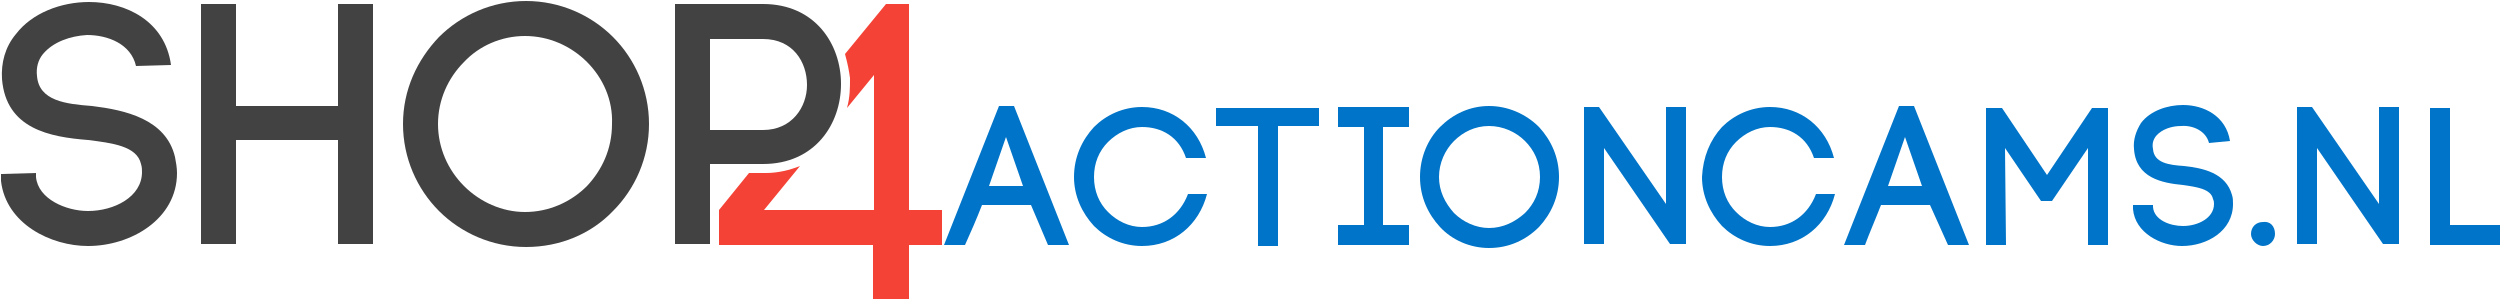 <?xml version="1.0" encoding="utf-8"?>
<!-- Generator: Adobe Illustrator 23.0.0, SVG Export Plug-In . SVG Version: 6.00 Build 0)  -->
<svg version="1.1" id="Layer_1" xmlns="http://www.w3.org/2000/svg" xmlns:xlink="http://www.w3.org/1999/xlink" x="0px" y="0px"
	 viewBox="0 0 250 30" style="enable-background:new 0 0 250 30;" xml:space="preserve">
<style type="text/css">
	.st0{fill:#0074C8;}
	.st1{fill:#F44336;}
	.st2{fill:#424242;}
</style>
<g>
	<path class="st0" d="M103.1,20.5h-4.9c-0.5,1.3-1.2,2.9-1.7,4h-2.1l5.5-13.9h1.5l5.5,13.9h-2.1L103.1,20.5z M98.9,18.6h3.4
		l-1.7-4.9L98.9,18.6z"/>
	<path class="st0" d="M109.4,12.7c1.2-1.2,2.9-2,4.8-2c3.1,0,5.6,2,6.4,5.1h-2c-0.7-2.1-2.4-3.1-4.4-3.1c-1.3,0-2.5,0.6-3.4,1.5
		c-0.9,0.9-1.4,2.1-1.4,3.5c0,1.4,0.5,2.6,1.4,3.5s2.1,1.5,3.4,1.5c2.1,0,3.8-1.2,4.6-3.3h1.9c-0.8,3.1-3.3,5.2-6.5,5.2
		c-1.9,0-3.6-0.8-4.8-2c-1.2-1.3-2-3-2-4.9C107.4,15.7,108.2,14,109.4,12.7z"/>
	<path class="st0" d="M125.8,24.6v-12h-4.2v-1.8h10.3v1.8h-4.1v12H125.8z"/>
	<path class="st0" d="M140.9,12.7h-2.6v9.8h2.6v2h-7.1v-2h2.6v-9.8h-2.6v-2h7.1V12.7z"/>
	<path class="st0" d="M144,12.7c1.3-1.3,3-2.1,4.9-2.1c1.9,0,3.7,0.8,5,2.1c1.2,1.3,2,3,2,5s-0.8,3.7-2,5c-1.3,1.3-3,2.1-5,2.1
		c-1.9,0-3.7-0.8-4.9-2.1c-1.2-1.3-2-3-2-5S142.8,13.9,144,12.7z M152.5,14.1c-0.9-0.9-2.2-1.5-3.6-1.5c-1.4,0-2.6,0.6-3.5,1.5
		c-0.9,0.9-1.5,2.2-1.5,3.6c0,1.4,0.6,2.6,1.5,3.6c0.9,0.9,2.2,1.5,3.5,1.5c1.4,0,2.6-0.6,3.6-1.5c0.9-0.9,1.5-2.1,1.5-3.6
		S153.4,15,152.5,14.1z"/>
	<path class="st0" d="M158.4,24.5V10.7l1.5,0l6.7,9.7v-9.7h2v13.7H167l-6.6-9.6v9.6H158.4z"/>
	<path class="st0" d="M172.2,12.7c1.2-1.2,2.9-2,4.8-2c3.1,0,5.6,2,6.4,5.1h-2c-0.7-2.1-2.4-3.1-4.4-3.1c-1.3,0-2.5,0.6-3.4,1.5
		c-0.9,0.9-1.4,2.1-1.4,3.5c0,1.4,0.5,2.6,1.4,3.5s2.1,1.5,3.4,1.5c2.1,0,3.8-1.2,4.6-3.3h1.9c-0.8,3.1-3.3,5.2-6.5,5.2
		c-1.9,0-3.6-0.8-4.8-2c-1.2-1.3-2-3-2-4.9C170.3,15.7,171,14,172.2,12.7z"/>
	<path class="st0" d="M193,20.5h-4.9c-0.5,1.3-1.2,2.9-1.6,4h-2.1l5.5-13.9h1.5l5.5,13.9h-2.1L193,20.5z M188.8,18.6h3.4l-1.7-4.9
		L188.8,18.6z"/>
	<path class="st0" d="M200.6,24.5h-2V10.8h1.6l4.5,6.7l4.5-6.7h1.6v13.7h-2v-9.7l-3.6,5.3h-1.1l-3.6-5.3L200.6,24.5L200.6,24.5z"/>
	<path class="st0" d="M220.9,14.3c-0.3-1.2-1.6-1.8-2.8-1.7c-0.9,0-1.9,0.3-2.5,1c-0.3,0.4-0.4,0.8-0.3,1.3c0.1,1.4,1.6,1.6,3.1,1.7
		c1.9,0.2,4.2,0.7,4.8,2.9c0.1,0.3,0.1,0.6,0.1,0.9c0,2.7-2.6,4.2-5.1,4.2c-2.1,0-4.7-1.3-4.9-3.7l0-0.4l2,0l0,0.3v-0.1
		c0.1,1.3,1.7,1.9,3,1.9c1.5,0,3.1-0.8,3.1-2.2c0-0.1,0-0.3-0.1-0.5c-0.2-1-1.6-1.2-3-1.4c-2.1-0.2-4.7-0.7-4.9-3.6v0
		c-0.1-0.9,0.2-1.8,0.7-2.6c0.9-1.2,2.6-1.8,4.2-1.8c2.1,0,4.3,1.1,4.7,3.6L220.9,14.3z"/>
	<path class="st0" d="M227.5,23.4c0,0.6-0.5,1.2-1.2,1.2c-0.6,0-1.2-0.6-1.2-1.2c0-0.7,0.5-1.2,1.2-1.2
		C227,22.1,227.5,22.6,227.5,23.4z"/>
	<path class="st0" d="M229.7,24.5V10.7l1.5,0l6.7,9.7v-9.7h2v13.7h-1.6l-6.6-9.6v9.6H229.7z"/>
	<path class="st0" d="M245,22.5h6.5v2H243V10.8h2V22.5z"/>
</g>
<g id="Layer_2_1_">
	<path id="_x34__1_" class="st1" d="M90.9,21V0.4h-2.3l-4.1,5c0.3,1.1,0.4,1.7,0.5,2.4c0,1,0,1.9-0.3,3l2.7-3.3V21h-11l3.6-4.4
		c-1,0.4-2.2,0.7-3.4,0.7h-1.7l-3,3.7l0,3.5h15.4v5.4h3.6v-5.4l3.3,0V21L90.9,21L90.9,21z"/>
	<path class="st2" d="M13.6,6.6c-0.5-2.2-2.8-3.1-4.9-3.1C7,3.6,5.3,4.2,4.3,5.4C3.8,6,3.6,6.8,3.7,7.6c0.2,2.5,2.9,2.8,5.5,3
		c3.3,0.4,7.4,1.3,8.3,5.1c0.1,0.5,0.2,1.1,0.2,1.6c0,4.6-4.6,7.3-8.9,7.3c-3.7,0-8.2-2.2-8.7-6.5l0-0.7l3.5-0.1l0,0.5v-0.1
		c0.2,2.2,3,3.4,5.2,3.4c2.6,0,5.4-1.4,5.4-3.9c0-0.2,0-0.5-0.1-0.8c-0.4-1.8-2.9-2.1-5.3-2.4C5,13.7,0.6,12.9,0.2,7.9v0
		C0.1,6.3,0.5,4.7,1.6,3.4c1.6-2.1,4.5-3.2,7.3-3.2c3.7,0,7.6,1.9,8.2,6.3L13.6,6.6z"/>
	<path class="st2" d="M23.6,10.6h10.2V0.4h3.5v24h-3.5V14H23.6v10.4h-3.5v-24h3.5V10.6z"/>
	<path class="st2" d="M76.3,0.4c5.2,0,7.8,4,7.8,8c0,4-2.6,8-7.8,8h-5.3v8h-3.5v-24H76.3z M76.3,13c2.9,0,4.4-2.3,4.4-4.5
		c0-2.3-1.4-4.6-4.4-4.6h-5.3V13H76.3z"/>
	<path class="st2" d="M43.9,3.7c2.2-2.2,5.3-3.6,8.7-3.6c3.4,0,6.5,1.4,8.7,3.6c2.2,2.2,3.6,5.3,3.6,8.7c0,3.4-1.4,6.5-3.6,8.7
		c-2.2,2.3-5.3,3.6-8.7,3.6c-3.4,0-6.5-1.4-8.7-3.6c-2.2-2.2-3.6-5.3-3.6-8.7C40.3,9,41.7,6,43.9,3.7z M58.7,6.2
		c-1.6-1.6-3.8-2.6-6.2-2.6c-2.4,0-4.6,1-6.1,2.6c-1.6,1.6-2.6,3.8-2.6,6.2c0,2.4,1,4.6,2.6,6.2c1.6,1.6,3.8,2.6,6.1,2.6
		c2.4,0,4.6-1,6.2-2.6c1.5-1.6,2.5-3.7,2.5-6.2C61.3,10,60.3,7.8,58.7,6.2z"/>
</g>
</svg>
